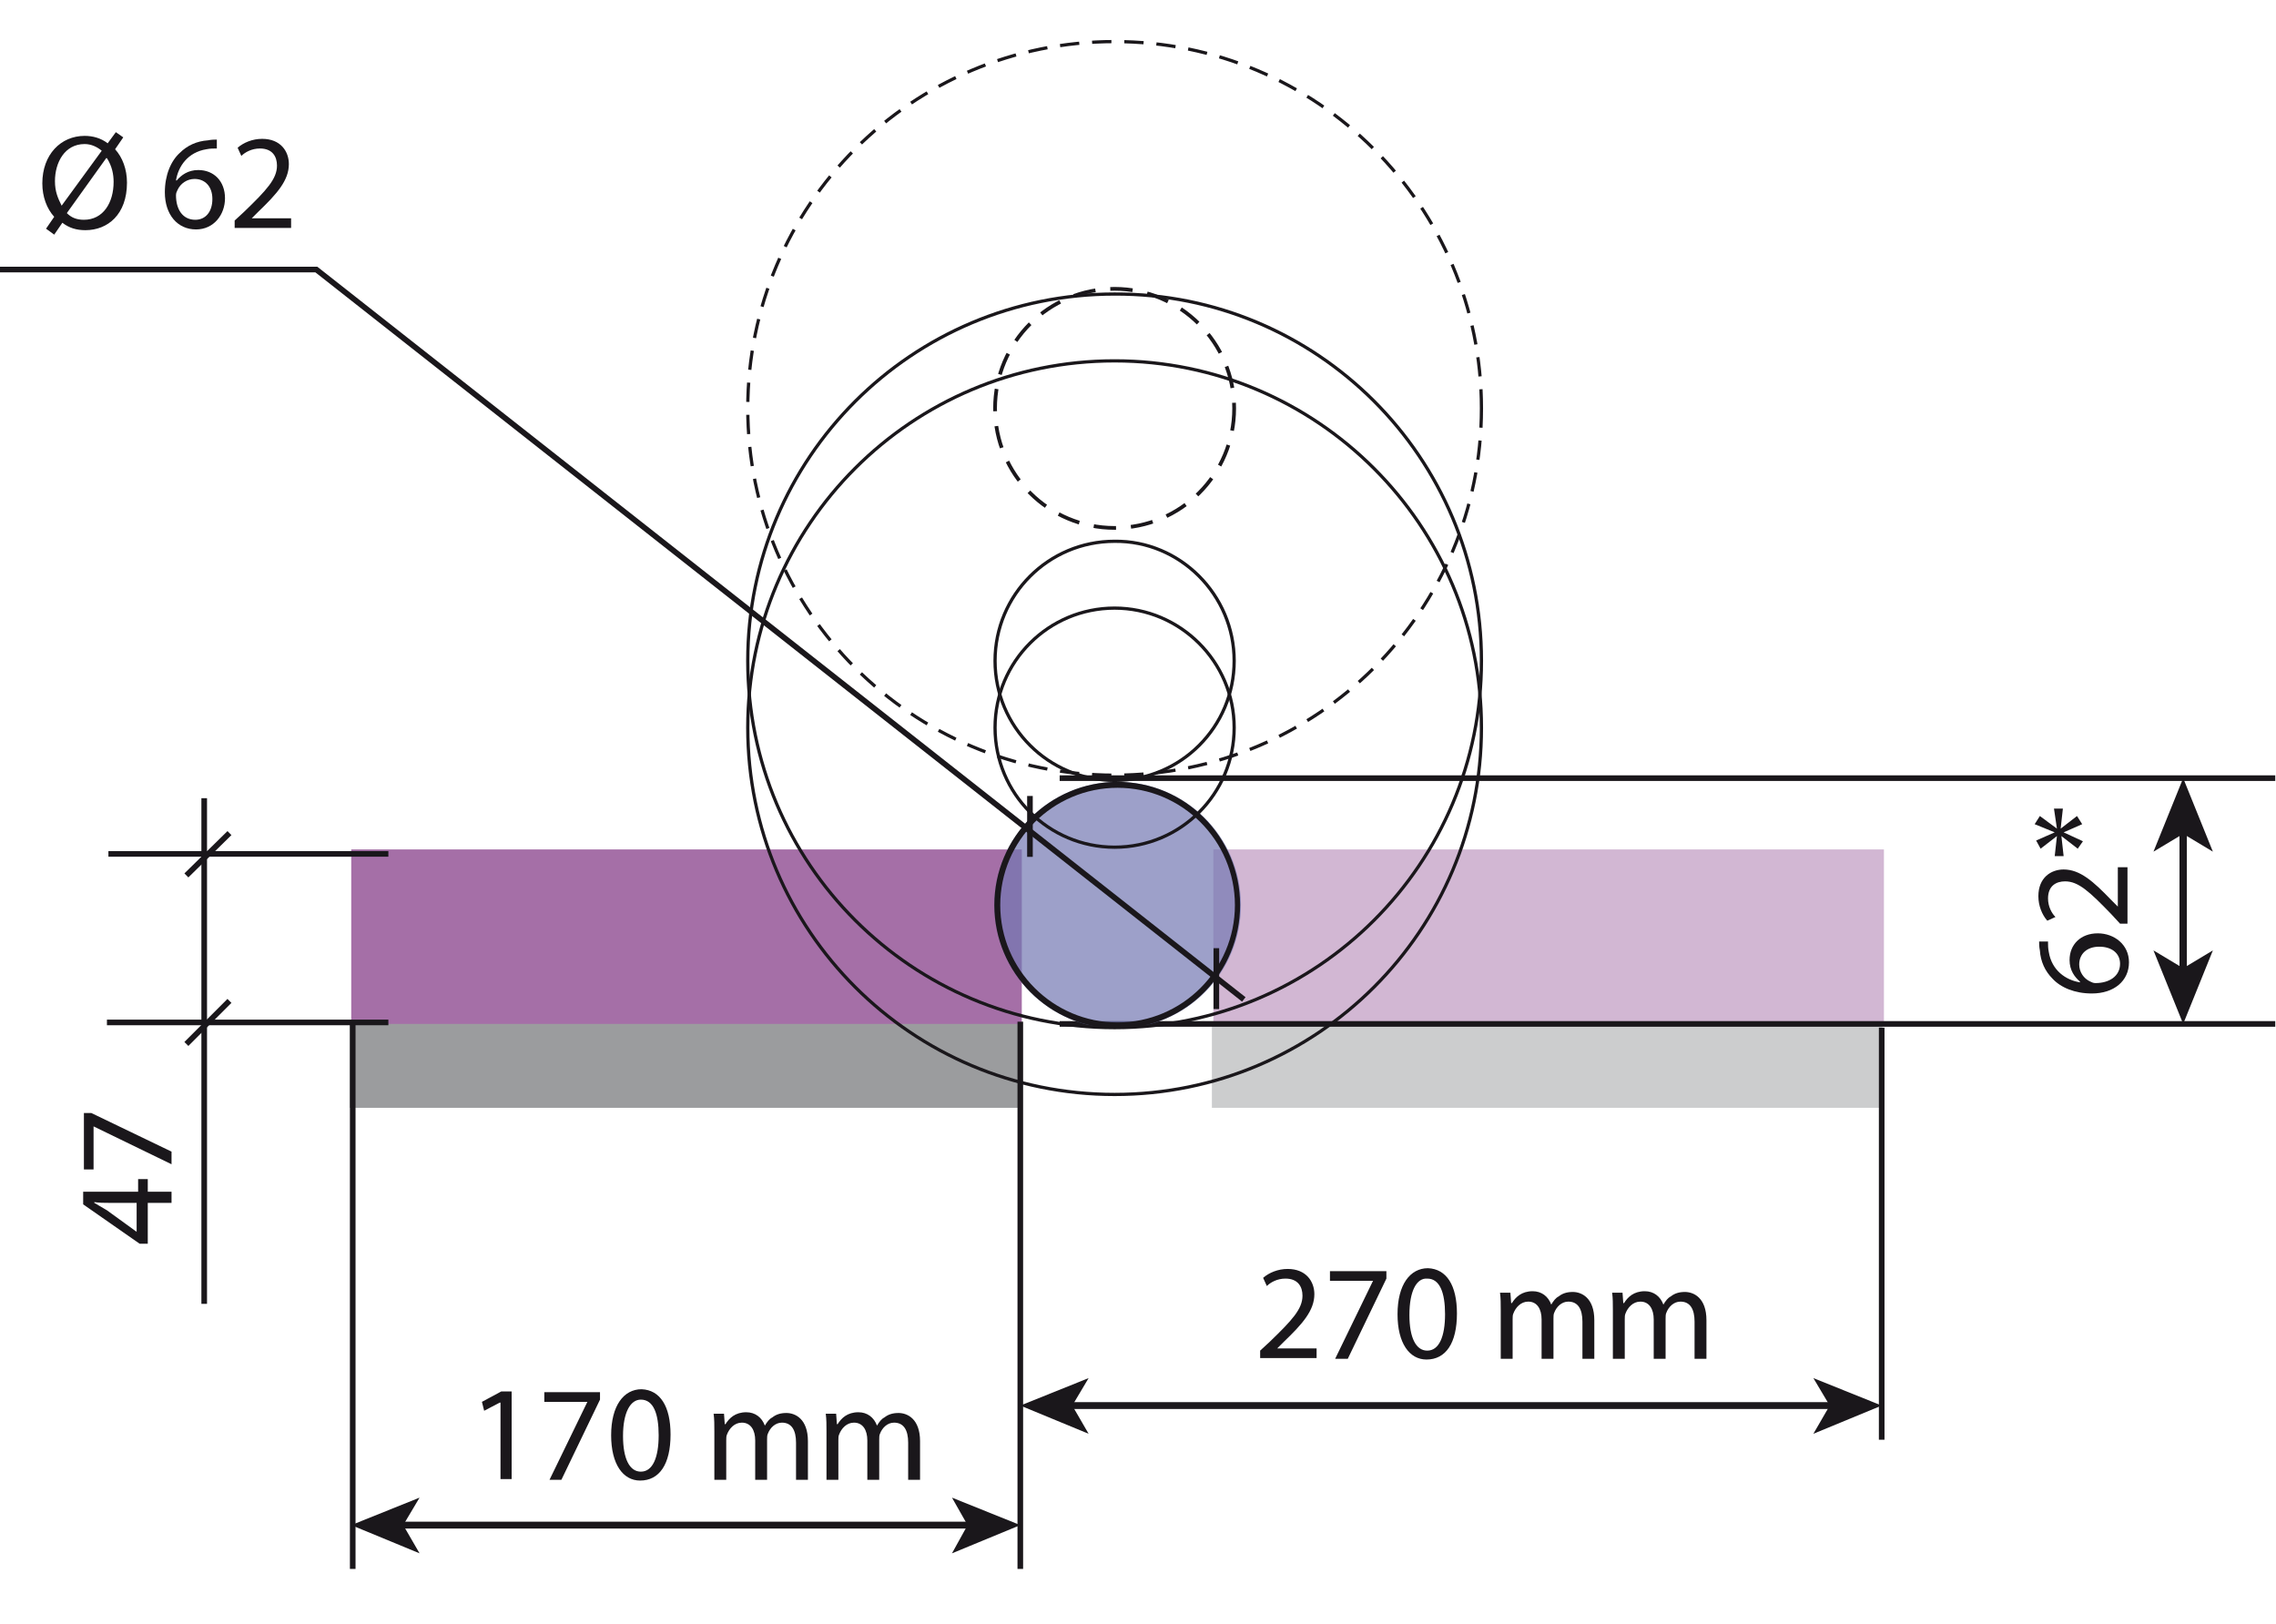 <?xml version="1.0" encoding="utf-8"?>
<!-- Generator: Adobe Illustrator 26.0.3, SVG Export Plug-In . SVG Version: 6.00 Build 0)  -->
<!DOCTYPE svg PUBLIC "-//W3C//DTD SVG 1.1//EN" "http://www.w3.org/Graphics/SVG/1.1/DTD/svg11.dtd">
<svg version="1.1" id="Calque_1" xmlns:x="http://ns.adobe.com/Extensibility/1.0/" xmlns:i="http://ns.adobe.com/AdobeIllustrator/10.0/" xmlns:graph="http://ns.adobe.com/Graphs/1.0/"
	 xmlns="http://www.w3.org/2000/svg" xmlns:xlink="http://www.w3.org/1999/xlink" x="0px" y="0px" viewBox="0 0 306.5 218.7"
	 style="enable-background:new 0 0 306.5 218.7;" xml:space="preserve">
<style type="text/css">
	.st0{fill:#A56FA7;}
	.st1{opacity:0.5;}
	.st2{opacity:0.5;fill:#9B9C9E;}
	.st3{fill:#9B9C9E;}
	.st4{fill:none;stroke:#1A171B;stroke-width:0.758;stroke-miterlimit:10;}
	.st5{fill:none;stroke:#1A171B;stroke-width:0.924;stroke-miterlimit:10;}
	.st6{fill:#1A171B;}
	.st7{fill:none;stroke:#1A171B;stroke-width:0.758;stroke-miterlimit:10;}
	.st8{opacity:0.7;}
	.st9{fill:#7378B2;}
	.st10{fill:none;stroke:#1A171B;stroke-width:0.434;stroke-miterlimit:10;stroke-dasharray:2.602,1.734;}
	.st11{fill:none;stroke:#1A171B;stroke-width:0.502;stroke-miterlimit:10;stroke-dasharray:3.012,2.008;}
	.st12{fill:none;stroke:#1A171B;stroke-width:0.436;stroke-miterlimit:10;}
	.st13{fill:none;stroke:#1A171B;stroke-width:0.992;stroke-miterlimit:10;}
</style>
<g>
	<rect x="47.3" y="114.4" class="st0" width="90.3" height="23.6"/>
</g>
<g class="st1">
	<rect x="163.4" y="114.4" class="st0" width="90.3" height="23.6"/>
</g>
<rect x="163.2" y="137.9" class="st2" width="90.3" height="11.3"/>
<rect x="47.1" y="137.9" class="st3" width="90.3" height="11.3"/>
<line class="st4" x1="142.7" y1="137.9" x2="306.4" y2="137.9"/>
<line class="st4" x1="253.4" y1="138.4" x2="253.4" y2="193.9"/>
<line class="st4" x1="137.4" y1="137.6" x2="137.4" y2="211.3"/>
<g>
	<g>
		<line class="st5" x1="246.9" y1="189.3" x2="143.9" y2="189.3"/>
		<g>
			<polygon class="st6" points="253.4,189.3 244.2,185.6 246.4,189.3 244.2,193.1 			"/>
		</g>
		<g>
			<polygon class="st6" points="137.4,189.3 146.6,185.6 144.4,189.3 146.6,193.1 			"/>
		</g>
	</g>
</g>
<line class="st7" x1="47.5" y1="138" x2="47.5" y2="211.3"/>
<line class="st4" x1="27.5" y1="107.5" x2="27.5" y2="175.6"/>
<g>
	<g>
		<line class="st5" x1="130.8" y1="205.4" x2="53.8" y2="205.4"/>
		<g>
			<polygon class="st6" points="137.4,205.4 128.2,201.7 130.3,205.4 128.2,209.2 			"/>
		</g>
		<g>
			<polygon class="st6" points="47.3,205.4 56.5,201.7 54.3,205.4 56.5,209.2 			"/>
		</g>
	</g>
</g>
<line class="st4" x1="14.4" y1="137.7" x2="52.3" y2="137.7"/>
<line class="st4" x1="14.6" y1="115" x2="52.3" y2="115"/>
<g class="st8">
	
		<ellipse transform="matrix(1 -1.316237e-02 1.316237e-02 1 -1.591 1.991)" class="st9" cx="150.5" cy="121.9" rx="16.6" ry="16.6"/>
</g>
<g>
	<g>
		<path class="st6" d="M150.5,106.1c8.7,0,15.8,7.1,15.8,15.8c0,8.7-7.1,15.8-15.8,15.8c-8.7,0-15.8-7.1-15.8-15.8
			C134.7,113.2,141.8,106.1,150.5,106.1 M150.5,105.3c-9.1,0-16.6,7.4-16.6,16.6c0,9.1,7.4,16.6,16.6,16.6S167,131,167,121.9
			C167,112.7,159.6,105.3,150.5,105.3L150.5,105.3z"/>
	</g>
</g>
<polyline class="st4" points="167.5,134.6 42.6,36.3 -0.4,36.3 "/>
<line class="st4" x1="138.7" y1="107.2" x2="138.7" y2="115.4"/>
<line class="st4" x1="163.8" y1="127.7" x2="163.8" y2="135.9"/>
<line class="st4" x1="30.9" y1="112.2" x2="25.1" y2="117.9"/>
<line class="st4" x1="30.9" y1="134.8" x2="25.1" y2="140.6"/>
<g>
	<g>
		<path class="st10" d="M199.5,55c0,27.3-22.1,49.4-49.4,49.4c-27.3,0-49.4-22.1-49.4-49.4c0-27.3,22.1-49.4,49.4-49.4
			C177.3,5.6,199.5,27.7,199.5,55z"/>
		<path class="st11" d="M166.2,55c0,8.9-7.2,16.1-16.1,16.1c-8.9,0-16.1-7.2-16.1-16.1c0-8.9,7.2-16.1,16.1-16.1
			C158.9,38.9,166.2,46.1,166.2,55z"/>
	</g>
</g>
<g>
	<g>
		<path class="st12" d="M199.5,98c0,27.3-22.1,49.4-49.4,49.4c-27.3,0-49.4-22.1-49.4-49.4c0-27.3,22.1-49.4,49.4-49.4
			C177.3,48.6,199.5,70.7,199.5,98z"/>
		<path class="st12" d="M166.2,98c0,8.9-7.2,16.1-16.1,16.1c-8.9,0-16.1-7.2-16.1-16.1c0-8.9,7.2-16.1,16.1-16.1
			C158.9,81.9,166.2,89.1,166.2,98z"/>
	</g>
</g>
<g>
	<g>
		<path class="st12" d="M199.5,89c0,27.3-22.1,49.4-49.4,49.4c-27.3,0-49.4-22.1-49.4-49.4c0-27.3,22.1-49.4,49.4-49.4
			C177.3,39.5,199.5,61.6,199.5,89z"/>
		<path class="st12" d="M166.2,89c0,8.9-7.2,16.1-16.1,16.1c-8.9,0-16.1-7.2-16.1-16.1c0-8.9,7.2-16.1,16.1-16.1
			C158.9,72.8,166.2,80.1,166.2,89z"/>
	</g>
</g>
<line class="st4" x1="142.7" y1="104.8" x2="306.4" y2="104.8"/>
<g>
	<g>
		<line class="st13" x1="294" y1="111.8" x2="294" y2="130.9"/>
		<g>
			<polygon class="st6" points="294,104.8 290,114.7 294,112.3 298,114.7 			"/>
		</g>
		<g>
			<polygon class="st6" points="294,137.9 290,128 294,130.4 298,128 			"/>
		</g>
	</g>
</g>
<g>
	<path class="st6" d="M275.8,127c0,0.3,0,0.7,0.1,1.2c0.4,2.5,2.3,3.8,4.2,4.1v-0.1c-0.7-0.6-1.4-1.5-1.4-2.9c0-2.1,1.5-3.6,3.8-3.6
		c2.2,0,4.2,1.5,4.2,3.9c0,2.5-2,4.2-5,4.2c-2.3,0-4.2-0.8-5.3-2c-1-1-1.6-2.3-1.7-3.8c-0.1-0.5-0.1-0.9-0.1-1.2H275.8z
		 M285.5,129.8c0-1.4-1.1-2.3-2.8-2.3c-1.7,0-2.7,1-2.7,2.4c0,1,0.6,1.9,1.5,2.3c0.2,0.1,0.4,0.2,0.7,0.2
		C284,132.4,285.5,131.5,285.5,129.8L285.5,129.8z"/>
	<path class="st6" d="M286.5,124.4h-1l-1.2-1.3c-2.9-3-4.4-4.4-6.2-4.4c-1.2,0-2.3,0.6-2.3,2.3c0,1.1,0.5,2,1,2.5l-1.1,0.5
		c-0.7-0.8-1.2-2-1.2-3.3c0-2.5,1.7-3.6,3.4-3.6c2.2,0,4,1.6,6.4,4.1l0.9,0.9h0v-5.3h1.3V124.4z"/>
	<path class="st6" d="M274.7,109.9l2.3,1.7h0l-0.4-2.7h1.2l-0.3,2.7h0l2.2-1.7l0.7,1.1l-2.5,1.1v0l2.6,1.2l-0.7,1l-2.2-1.7h0
		l0.3,2.7h-1.2l0.3-2.7h0l-2.2,1.7l-0.6-1.1l2.5-1.1v0L274,111L274.7,109.9z"/>
</g>
<g>
	<path class="st6" d="M6.2,30.8l1.1-1.6c-1-1.1-1.6-2.7-1.6-4.5c0-3.9,2.5-6.4,5.7-6.4c1.1,0,2.2,0.3,3.1,1l1.1-1.5l1,0.7l-1.1,1.6
		c1,1.1,1.6,2.7,1.6,4.5c0,4.3-2.6,6.4-5.6,6.4c-1.2,0-2.2-0.3-3.1-1l-1.1,1.6L6.2,30.8z M13.7,20.3c-0.6-0.5-1.4-0.9-2.3-0.9
		c-2.7,0-4,2.5-4,5c0,1.4,0.4,2.3,0.9,3.3l0,0L13.7,20.3z M9,28.7c0.6,0.6,1.3,0.9,2.3,0.9c2.6,0,4-2.3,4-5.1c0-1-0.2-2.1-0.9-3.2
		h-0.1L9,28.7z"/>
	<path class="st6" d="M29,20c-0.3,0-0.7,0-1.2,0.1c-2.5,0.4-3.8,2.3-4.1,4.2h0.1c0.6-0.7,1.5-1.4,2.9-1.4c2.1,0,3.6,1.5,3.6,3.8
		c0,2.2-1.5,4.2-3.9,4.2c-2.5,0-4.2-2-4.2-5c0-2.3,0.8-4.2,2-5.3c1-1,2.3-1.6,3.8-1.7c0.5-0.1,0.9-0.1,1.2-0.1V20z M26.3,29.6
		c1.4,0,2.3-1.1,2.3-2.8s-1-2.7-2.4-2.7c-1,0-1.9,0.6-2.3,1.5c-0.1,0.2-0.2,0.4-0.2,0.7C23.7,28.2,24.6,29.6,26.3,29.6L26.3,29.6z"
		/>
	<path class="st6" d="M31.6,30.7v-1l1.3-1.2c3-2.9,4.4-4.4,4.4-6.2c0-1.2-0.6-2.3-2.3-2.3c-1.1,0-2,0.5-2.5,1l-0.5-1.1
		c0.8-0.7,2-1.2,3.3-1.2c2.5,0,3.6,1.7,3.6,3.4c0,2.2-1.6,4-4.1,6.4l-0.9,0.9v0h5.3v1.3H31.6z"/>
</g>
<g>
	<path class="st6" d="M23.1,162h-3.2v5.5h-1.1l-7.6-5.3v-1.7h7.4v-1.7h1.3v1.7h3.2V162z M18.6,162h-4c-0.6,0-1.2,0-1.9-0.1v0.1
		c0.7,0.4,1.2,0.7,1.7,1l4,2.9h0V162z"/>
	<path class="st6" d="M11.2,149.9h1.1l10.8,5.2v1.7l-10.5-5.1h0v5.8h-1.3V149.9z"/>
</g>
<g>
	<path class="st6" d="M67.3,188.9L67.3,188.9l-2.1,1.1l-0.3-1.2l2.6-1.4h1.4v11.8h-1.5V188.9z"/>
	<path class="st6" d="M80.8,187.4v1.1l-5.2,10.8H74l5.1-10.5v0h-5.8v-1.3H80.8z"/>
	<path class="st6" d="M90.3,193.2c0,4-1.5,6.2-4.1,6.2c-2.3,0-3.9-2.2-3.9-6.1c0-4,1.7-6.2,4.1-6.2
		C88.9,187.2,90.3,189.4,90.3,193.2z M83.9,193.4c0,3.1,0.9,4.8,2.4,4.8c1.6,0,2.4-1.9,2.4-4.9c0-2.9-0.7-4.8-2.4-4.8
		C84.9,188.5,83.9,190.2,83.9,193.4z"/>
	<path class="st6" d="M96.2,192.8c0-0.9,0-1.7-0.1-2.4h1.4l0.1,1.4h0.1c0.5-0.8,1.3-1.6,2.8-1.6c1.2,0,2.1,0.7,2.5,1.8h0
		c0.3-0.5,0.6-0.9,1-1.1c0.5-0.4,1.1-0.6,1.9-0.6c1.2,0,2.9,0.8,2.9,3.8v5.2h-1.6v-5c0-1.7-0.6-2.7-1.9-2.7c-0.9,0-1.6,0.7-1.9,1.5
		c-0.1,0.2-0.1,0.5-0.1,0.8v5.4h-1.6V194c0-1.4-0.6-2.4-1.8-2.4c-1,0-1.7,0.8-2,1.6c-0.1,0.2-0.1,0.5-0.1,0.8v5.3h-1.6V192.8z"/>
	<path class="st6" d="M111.3,192.8c0-0.9,0-1.7-0.1-2.4h1.4l0.1,1.4h0.1c0.5-0.8,1.3-1.6,2.8-1.6c1.2,0,2.1,0.7,2.5,1.8h0
		c0.3-0.5,0.6-0.9,1-1.1c0.5-0.4,1.1-0.6,1.9-0.6c1.2,0,2.9,0.8,2.9,3.8v5.2h-1.6v-5c0-1.7-0.6-2.7-1.9-2.7c-0.9,0-1.6,0.7-1.9,1.5
		c-0.1,0.2-0.1,0.5-0.1,0.8v5.4h-1.6V194c0-1.4-0.6-2.4-1.8-2.4c-1,0-1.7,0.8-2,1.6c-0.1,0.2-0.1,0.5-0.1,0.8v5.3h-1.6V192.8z"/>
</g>
<g>
	<path class="st6" d="M169.7,182.9v-1l1.3-1.2c3-2.9,4.4-4.4,4.4-6.2c0-1.2-0.6-2.3-2.3-2.3c-1.1,0-2,0.5-2.5,1l-0.5-1.1
		c0.8-0.7,2-1.2,3.3-1.2c2.5,0,3.6,1.7,3.6,3.4c0,2.2-1.6,4-4.1,6.4l-0.9,0.9v0h5.3v1.3H169.7z"/>
	<path class="st6" d="M186.7,171.1v1.1l-5.2,10.8h-1.7l5.1-10.5v0h-5.8v-1.3H186.7z"/>
	<path class="st6" d="M196.2,176.9c0,4-1.5,6.2-4.1,6.2c-2.3,0-3.9-2.2-3.9-6.1c0-4,1.7-6.2,4.1-6.2
		C194.8,170.9,196.2,173.1,196.2,176.9z M189.8,177.1c0,3.1,0.9,4.8,2.4,4.8c1.6,0,2.4-1.9,2.4-4.9c0-2.9-0.7-4.8-2.4-4.8
		C190.8,172.1,189.8,173.8,189.8,177.1z"/>
	<path class="st6" d="M202.1,176.5c0-0.9,0-1.7-0.1-2.4h1.4l0.1,1.4h0.1c0.5-0.8,1.3-1.6,2.8-1.6c1.2,0,2.1,0.7,2.5,1.8h0
		c0.3-0.5,0.6-0.9,1-1.1c0.5-0.4,1.1-0.6,1.9-0.6c1.2,0,2.9,0.8,2.9,3.8v5.2h-1.6v-5c0-1.7-0.6-2.7-1.9-2.7c-0.9,0-1.6,0.7-1.9,1.5
		c-0.1,0.2-0.1,0.5-0.1,0.8v5.4h-1.6v-5.3c0-1.4-0.6-2.4-1.8-2.4c-1,0-1.7,0.8-2,1.6c-0.1,0.2-0.1,0.5-0.1,0.8v5.3h-1.6V176.5z"/>
	<path class="st6" d="M217.2,176.5c0-0.9,0-1.7-0.1-2.4h1.4l0.1,1.4h0.1c0.5-0.8,1.3-1.6,2.8-1.6c1.2,0,2.1,0.7,2.5,1.8h0
		c0.3-0.5,0.6-0.9,1-1.1c0.5-0.4,1.1-0.6,1.9-0.6c1.2,0,2.9,0.8,2.9,3.8v5.2h-1.6v-5c0-1.7-0.6-2.7-1.9-2.7c-0.9,0-1.6,0.7-1.9,1.5
		c-0.1,0.2-0.1,0.5-0.1,0.8v5.4h-1.6v-5.3c0-1.4-0.6-2.4-1.8-2.4c-1,0-1.7,0.8-2,1.6c-0.1,0.2-0.1,0.5-0.1,0.8v5.3h-1.6V176.5z"/>
</g>
</svg>
